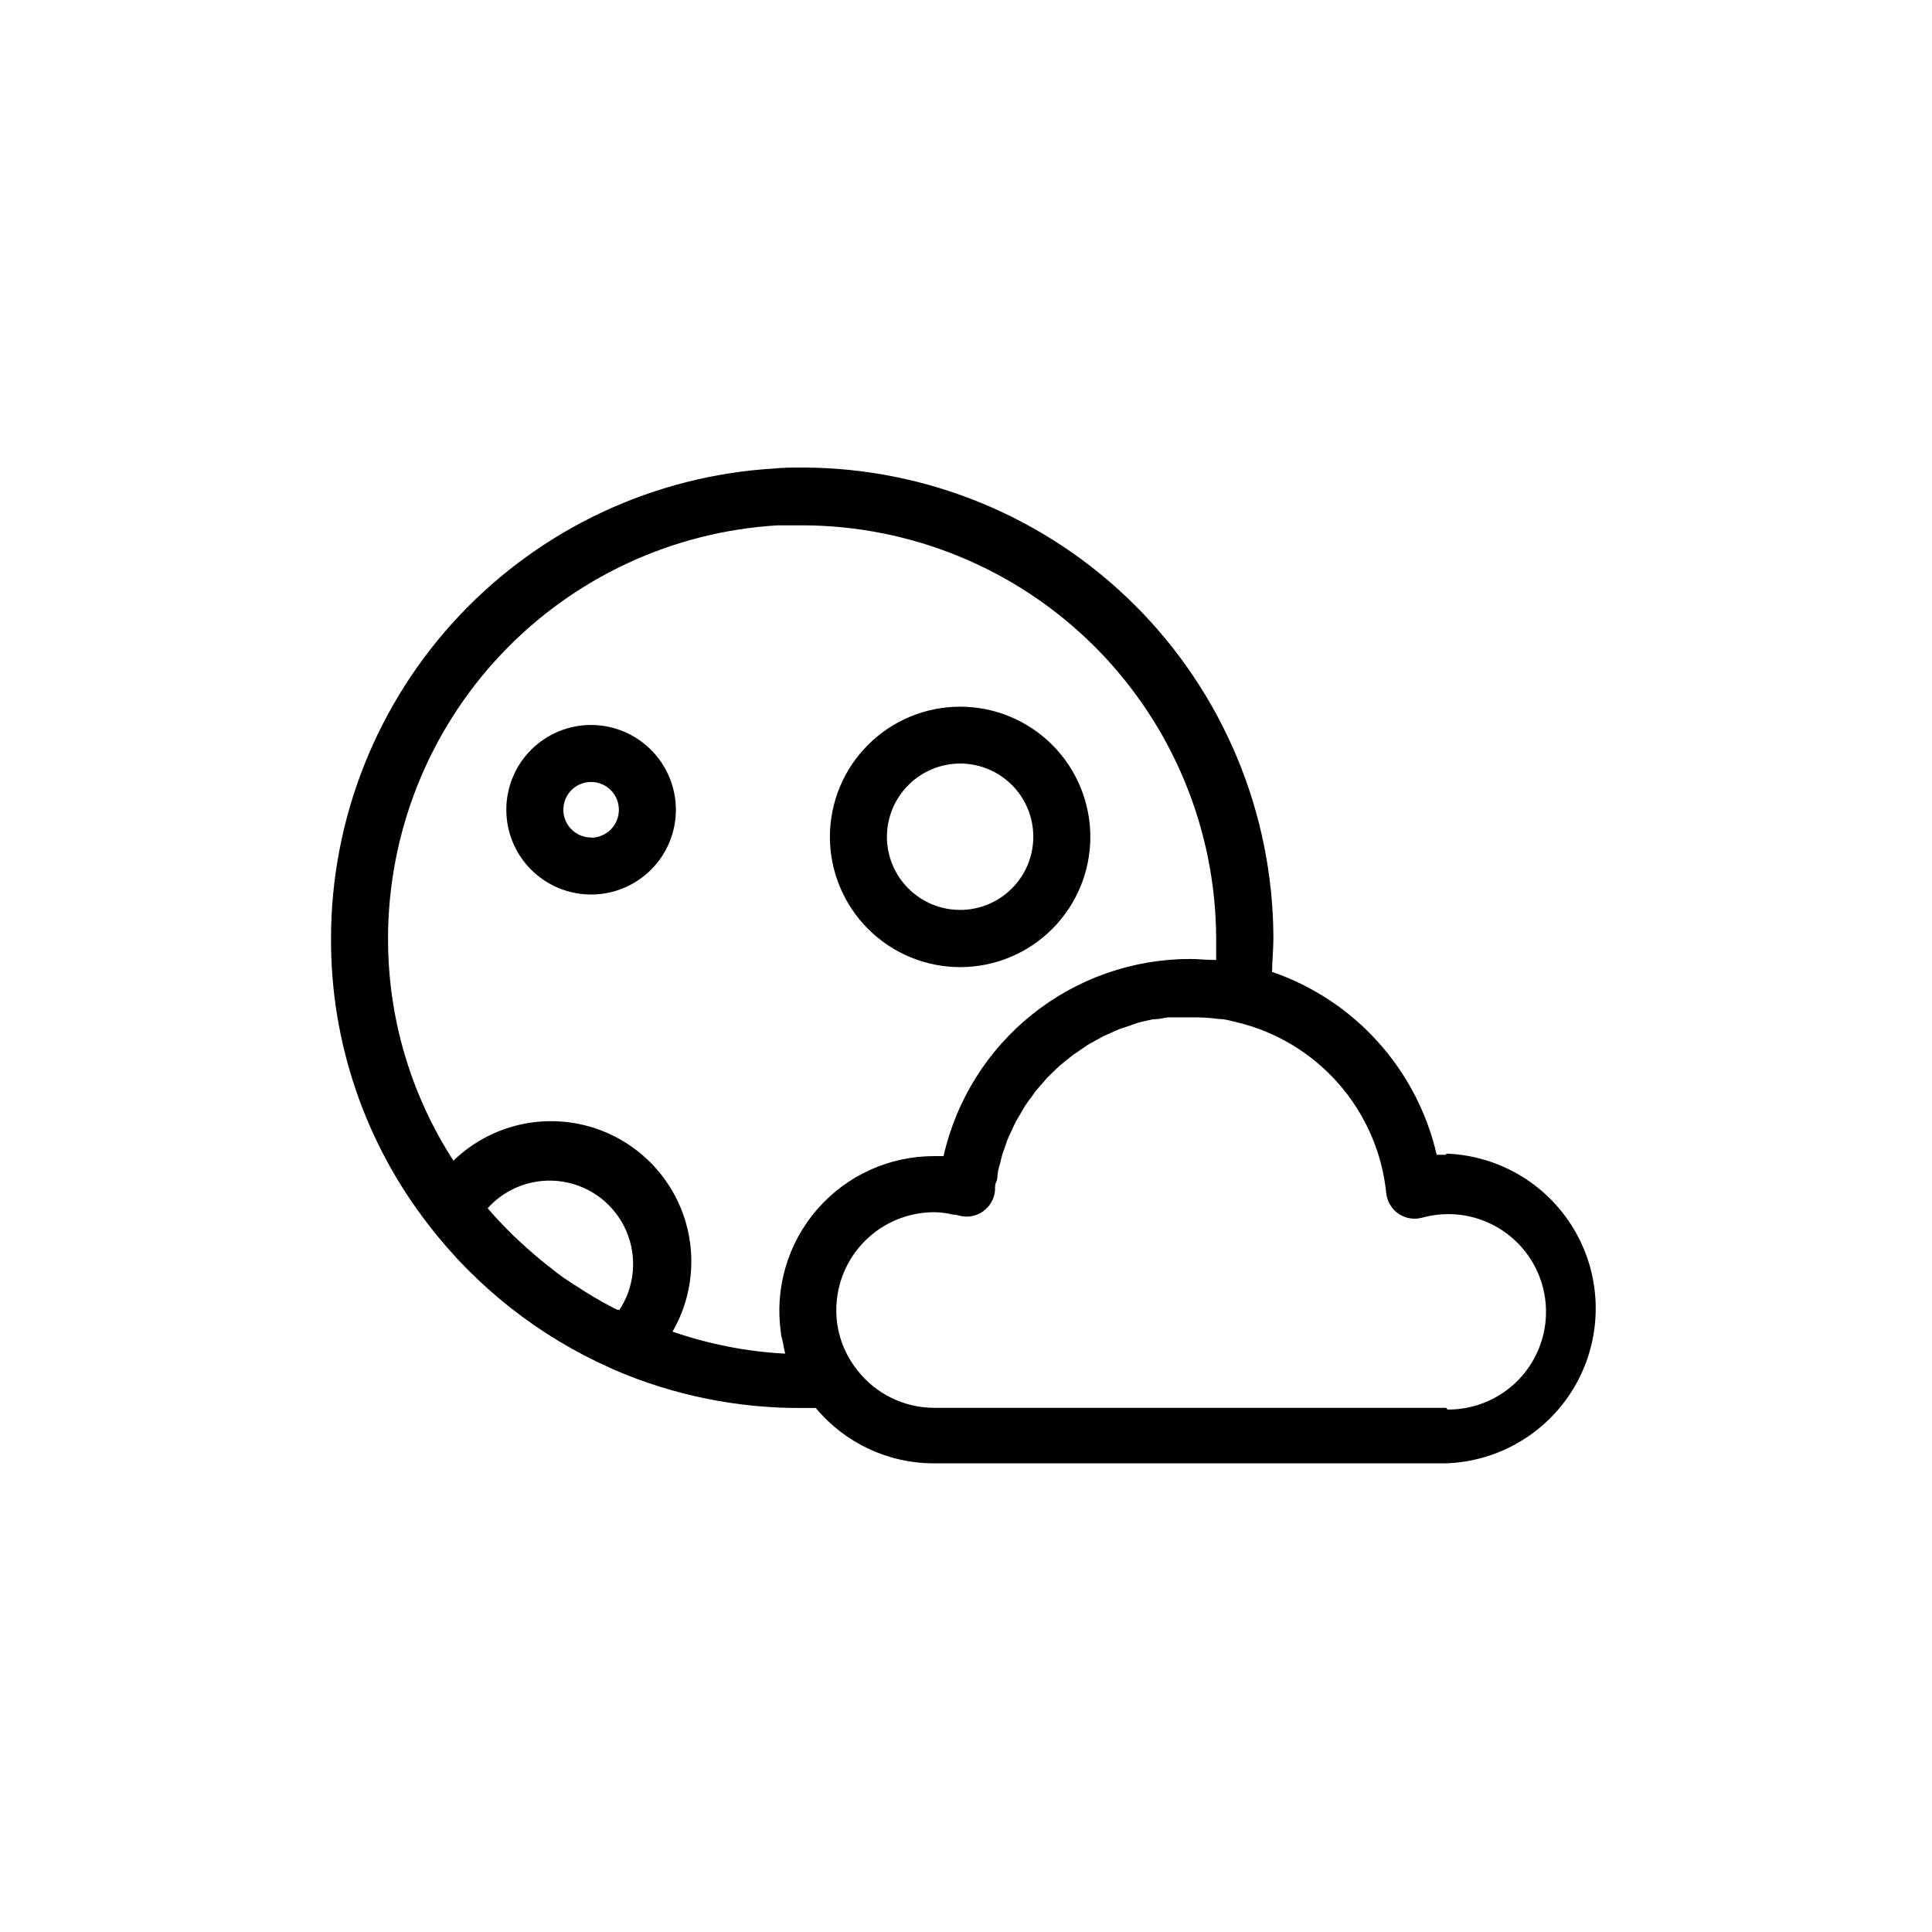<?xml version="1.0" encoding="UTF-8"?>
<!-- Uploaded to: SVG Repo, www.svgrepo.com, Generator: SVG Repo Mixer Tools -->
<svg fill="#000000" width="800px" height="800px" version="1.1" viewBox="144 144 512 512" xmlns="http://www.w3.org/2000/svg">
 <g>
  <path d="m398.44 400.3c9.152 0 17.93-3.637 24.402-10.109 6.473-6.469 10.109-15.25 10.109-24.402 0-9.152-3.637-17.93-10.109-24.402-6.473-6.473-15.25-10.109-24.402-10.109s-17.934 3.637-24.402 10.109c-6.473 6.473-10.109 15.25-10.109 24.402 0.012 9.148 3.652 17.918 10.121 24.391 6.473 6.469 15.242 10.109 24.391 10.121zm0-53.957c5.144 0 10.078 2.043 13.715 5.68 3.637 3.637 5.68 8.57 5.68 13.715s-2.043 10.078-5.68 13.715c-3.637 3.641-8.57 5.684-13.715 5.684s-10.078-2.043-13.715-5.684c-3.641-3.637-5.684-8.57-5.684-13.715 0.016-5.141 2.062-10.066 5.695-13.699 3.637-3.637 8.562-5.684 13.703-5.695z"/>
  <path d="m300.65 336.12c-5.961 0-11.676 2.367-15.891 6.578-4.215 4.215-6.582 9.93-6.582 15.891 0 5.957 2.367 11.676 6.582 15.887 4.215 4.215 9.93 6.582 15.891 6.582 5.957 0 11.672-2.367 15.887-6.582 4.215-4.211 6.582-9.93 6.582-15.887-0.012-5.957-2.387-11.664-6.598-15.875-4.211-4.211-9.918-6.582-15.871-6.594zm0 29.824c-2.977 0-5.66-1.793-6.797-4.543-1.137-2.746-0.508-5.91 1.594-8.016 2.106-2.102 5.269-2.731 8.016-1.594 2.75 1.141 4.543 3.82 4.543 6.797 0.012 1.957-0.758 3.844-2.137 5.234-1.383 1.391-3.262 2.172-5.219 2.172z"/>
  <path d="m527.26 450.03h-2.519c-5.199-22.605-21.691-40.93-43.629-48.469 0-2.82 0.352-5.793 0.352-8.969v0.004c-0.066-33.086-13.254-64.793-36.668-88.172-23.414-23.375-55.141-36.508-88.227-36.523-2.418 0-5.039 0-7.305 0.25v0.004c-31.777 1.863-61.641 15.793-83.488 38.941s-34.027 53.77-34.051 85.598c-0.113 27.535 9.023 54.309 25.945 76.027 12.602 16.352 29.062 29.316 47.914 37.734l1.309 0.605c15.676 6.731 32.566 10.16 49.625 10.074h3.68c7.738 9.312 19.227 14.684 31.336 14.664h135.73c14.316-0.504 27.34-8.434 34.359-20.922 7.016-12.492 7.016-27.738 0-40.23-7.019-12.488-20.043-20.418-34.359-20.922zm-219.21 41.059h-0.504c-2.82-1.41-5.594-2.973-8.262-4.637l-2.117-1.359c-2.469-1.562-5.039-3.223-7.152-5.039l-1.309-1.008c-2.266-1.812-4.484-3.727-6.602-5.691l-2.117-1.965c-2.117-2.117-4.231-4.281-6.195-6.551l-0.555-0.656-0.004 0.004c5.039-5.59 12.57-8.238 20-7.023 7.426 1.211 13.727 6.117 16.723 13.02 2.996 6.902 2.277 14.855-1.906 21.109zm14.156 5.844c6.043-10.441 6.648-23.164 1.617-34.133-5.031-10.965-15.07-18.809-26.93-21.035-11.855-2.231-24.059 1.434-32.727 9.828-11.355-17.543-17.375-38-17.332-58.898 0.02-27.988 10.73-54.918 29.949-75.27 19.219-20.348 45.488-32.586 73.434-34.207h6.348c29.051 0.027 56.906 11.562 77.473 32.078 20.566 20.52 32.164 48.352 32.258 77.398v5.691l-0.809 0.004c-1.914 0-3.879-0.25-6.047-0.25l0.004-0.004c-15.215-0.008-29.977 5.164-41.859 14.656-11.887 9.496-20.184 22.754-23.535 37.59h-2.469c-11.926-0.023-23.27 5.148-31.07 14.168s-11.285 20.992-9.539 32.789c0 0.754 0.301 1.41 0.453 2.168 0.152 0.754 0.402 2.168 0.656 3.223-10.184-0.539-20.238-2.508-29.875-5.844zm205.05 20.152h-135.68c-8.012-0.004-15.566-3.727-20.457-10.074-0.383-0.465-0.734-0.953-1.059-1.461-2.914-4.238-4.461-9.266-4.43-14.41 0.012-6.871 2.75-13.457 7.617-18.312 4.863-4.856 11.453-7.582 18.328-7.582 1.699 0.016 3.391 0.234 5.035 0.656h0.605l1.16 0.301c2.16 0.523 4.441 0.07 6.238-1.238 1.793-1.312 2.922-3.348 3.082-5.562v-0.25c0-0.707 0-1.359 0.352-2.016 0.352-0.656 0.25-1.863 0.453-2.82s0.402-1.512 0.605-2.266c0.203-0.754 0.352-1.613 0.605-2.367 0.25-0.754 0.605-1.613 0.855-2.418 0.25-0.805 0.453-1.359 0.754-2.016s0.754-1.613 1.109-2.367c0.352-0.754 0.555-1.258 0.906-1.863 0.352-0.605 1.008-1.715 1.512-2.57l0.855-1.461c0.555-0.805 1.109-1.613 1.715-2.367l1.008-1.41c0.605-0.754 1.258-1.512 1.914-2.215l1.109-1.309c0.707-0.754 1.461-1.41 2.168-2.117l1.16-1.109c0.754-0.656 1.562-1.258 2.367-1.914l1.258-1.008 2.316-1.562 1.512-1.059 2.367-1.309 1.715-0.957 2.367-1.059 1.914-0.855 2.871-0.957 1.863-0.664c1.41-0.402 2.82-0.707 4.281-1.008h0.352c1.16 0 2.367-0.352 3.527-0.504h1.258 5.039 0.004c2.508-0.027 5.019 0.125 7.508 0.453 1.461 0 2.922 0.504 4.332 0.805 10.516 2.492 19.996 8.195 27.121 16.32 7.121 8.129 11.539 18.273 12.629 29.023 0.234 2.199 1.418 4.184 3.238 5.434 1.824 1.246 4.102 1.637 6.234 1.066 7.223-2.019 14.969-0.809 21.23 3.32 6.262 4.133 10.426 10.773 11.41 18.211 0.988 7.434-1.297 14.934-6.262 20.555-4.969 5.621-12.129 8.812-19.629 8.75z"/>
 </g>
</svg>